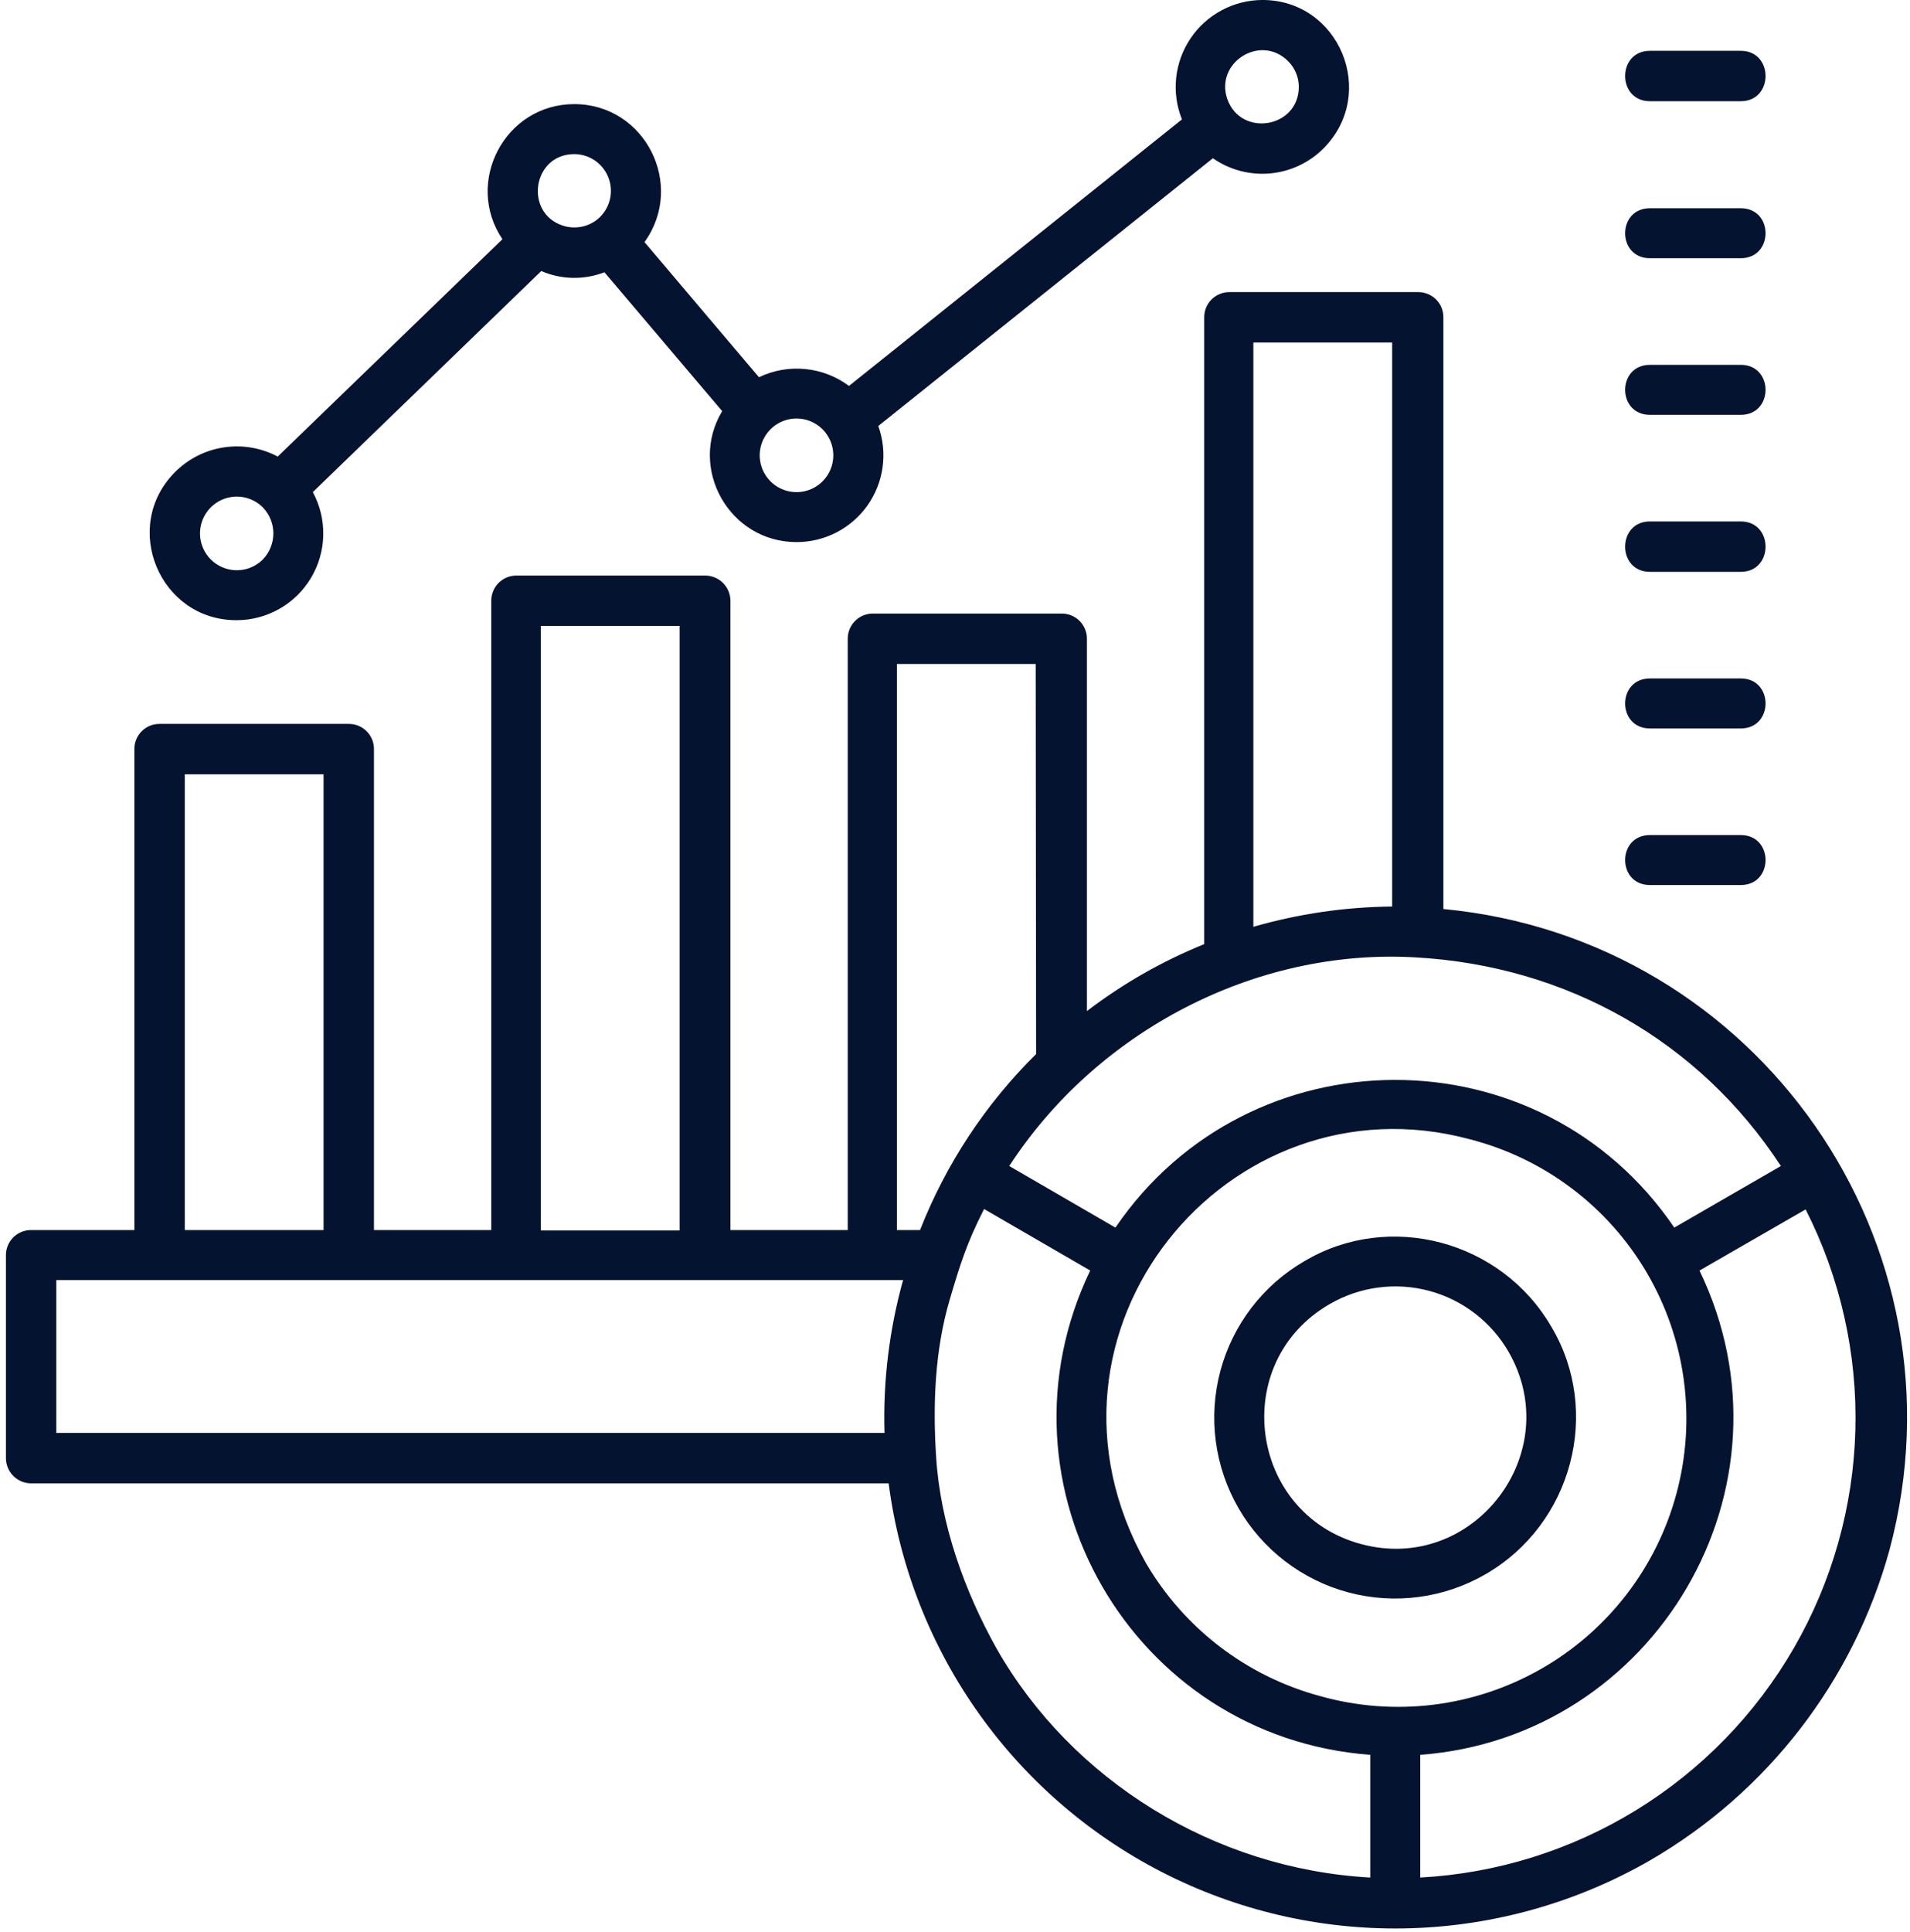 <svg width="89" height="90" viewBox="0 0 89 90" fill="none" xmlns="http://www.w3.org/2000/svg">
<path d="M76.881 41.227C75.341 41.227 75.341 38.899 76.881 38.899H81.115C82.655 38.899 82.655 41.227 81.115 41.227H76.881ZM76.881 33.933C75.341 33.933 75.341 31.604 76.881 31.604H81.115C82.655 31.604 82.655 33.933 81.115 33.933H76.881ZM76.881 26.638C75.341 26.638 75.341 24.29 76.881 24.29H81.115C82.655 24.29 82.655 26.638 81.115 26.638H76.881ZM76.881 19.324C75.341 19.324 75.341 16.995 76.881 16.995H81.115C82.655 16.995 82.655 19.324 81.115 19.324H76.881ZM76.881 12.029C75.341 12.029 75.341 9.7 76.881 9.7H81.115C82.655 9.7 82.655 12.029 81.115 12.029H76.881ZM76.881 4.715C75.341 4.715 75.341 2.367 76.881 2.367H81.115C82.655 2.367 82.655 4.715 81.115 4.715H76.881ZM12.941 21.268L23.411 11.144C21.621 8.487 23.527 4.85 26.76 4.85C30.052 4.85 31.957 8.603 30.032 11.278L35.364 17.572C36.034 17.251 36.779 17.118 37.518 17.19C38.258 17.261 38.964 17.533 39.56 17.977L55.074 5.562C54.828 4.947 54.736 4.282 54.806 3.624C54.876 2.966 55.107 2.335 55.477 1.786C55.847 1.238 56.346 0.788 56.93 0.477C57.514 0.165 58.165 0.001 58.827 -0.001C62.407 -0.001 64.216 4.349 61.675 6.909C61.007 7.58 60.124 7.994 59.18 8.079C58.237 8.163 57.294 7.913 56.517 7.371L40.926 19.843C41.146 20.454 41.215 21.109 41.128 21.752C41.041 22.395 40.8 23.008 40.427 23.538C40.053 24.069 39.557 24.501 38.98 24.8C38.404 25.098 37.764 25.253 37.115 25.252C33.978 25.252 32.053 21.807 33.651 19.151L28.165 12.683C27.214 13.05 26.157 13.029 25.221 12.626L14.577 22.923C14.91 23.539 15.078 24.232 15.063 24.932C15.049 25.633 14.852 26.317 14.493 26.919C14.134 27.521 13.625 28.019 13.015 28.364C12.405 28.71 11.716 28.891 11.016 28.89C7.436 28.89 5.626 24.54 8.148 21.999C8.762 21.379 9.56 20.973 10.423 20.841C11.286 20.71 12.169 20.859 12.941 21.268ZM27.761 10.277C28.053 10.065 28.271 9.766 28.383 9.422C28.495 9.079 28.495 8.709 28.384 8.365C28.273 8.021 28.056 7.722 27.765 7.508C27.473 7.295 27.122 7.18 26.76 7.179C24.816 7.179 24.412 9.912 26.221 10.508C26.478 10.593 26.751 10.616 27.019 10.576C27.286 10.536 27.54 10.433 27.761 10.277ZM12.248 23.635C12.008 23.395 11.702 23.232 11.37 23.166C11.037 23.1 10.692 23.134 10.379 23.263C10.065 23.393 9.797 23.613 9.609 23.895C9.421 24.177 9.32 24.509 9.32 24.848C9.32 25.187 9.421 25.519 9.609 25.801C9.797 26.083 10.065 26.302 10.379 26.432C10.692 26.562 11.037 26.596 11.37 26.53C11.702 26.464 12.008 26.3 12.248 26.061C12.562 25.735 12.738 25.3 12.738 24.848C12.738 24.395 12.562 23.96 12.248 23.635ZM60.02 2.848C58.731 1.558 56.594 2.925 57.191 4.619C57.826 6.409 60.521 5.966 60.521 4.041C60.52 3.819 60.475 3.599 60.389 3.395C60.303 3.19 60.178 3.004 60.02 2.848ZM38.328 19.997C38.088 19.758 37.783 19.594 37.45 19.528C37.117 19.462 36.773 19.496 36.459 19.626C36.146 19.755 35.878 19.975 35.69 20.257C35.501 20.539 35.4 20.871 35.4 21.21C35.4 21.549 35.501 21.881 35.69 22.163C35.878 22.445 36.146 22.665 36.459 22.794C36.773 22.924 37.117 22.958 37.45 22.892C37.783 22.826 38.088 22.663 38.328 22.423C38.65 22.101 38.83 21.665 38.83 21.21C38.83 20.755 38.65 20.319 38.328 19.997ZM47.028 54.316L51.975 57.184C58.192 48.06 71.742 47.964 78.017 57.184L82.983 54.316C79.191 48.503 73.012 44.981 65.929 44.596C58.48 44.172 51.108 48.041 47.028 54.316ZM50.801 59.185L45.854 56.318C45.045 57.915 44.738 58.897 44.256 60.533C43.544 62.939 43.467 65.518 43.621 67.866C43.814 70.984 44.949 74.141 46.451 76.816C49.934 82.918 56.556 87.056 63.85 87.46V81.744C52.764 80.916 45.989 69.194 50.801 59.185ZM84.137 56.337L79.191 59.185C84.06 69.271 77.112 80.935 66.179 81.744V87.46C69.742 87.267 73.201 86.187 76.241 84.319C79.281 82.451 81.808 79.855 83.591 76.764C85.374 73.673 86.358 70.187 86.454 66.62C86.549 63.053 85.753 59.519 84.137 56.337ZM63.427 71.927C68.662 73.332 72.993 67.674 70.298 62.977C69.899 62.283 69.366 61.674 68.73 61.185C68.095 60.697 67.369 60.339 66.595 60.131C65.82 59.924 65.013 59.871 64.218 59.977C63.424 60.082 62.658 60.343 61.964 60.745C57.248 63.459 58.192 70.522 63.427 71.927ZM69.221 73.332C67.286 74.451 64.986 74.754 62.828 74.177C60.669 73.599 58.828 72.188 57.71 70.253C56.593 68.318 56.289 66.019 56.866 63.86C57.444 61.702 58.855 59.861 60.79 58.743C64.716 56.414 69.952 57.761 72.3 61.822C74.629 65.749 73.282 70.984 69.221 73.332ZM61.522 79.01C63.233 79.491 65.022 79.626 66.786 79.41C68.55 79.193 70.253 78.629 71.797 77.749C73.342 76.87 74.696 75.692 75.782 74.285C76.868 72.878 77.664 71.27 78.123 69.553C78.583 67.837 78.698 66.046 78.46 64.284C78.223 62.523 77.638 60.827 76.74 59.293C75.842 57.759 74.649 56.419 73.229 55.35C71.81 54.281 70.192 53.504 68.47 53.065C57.21 50.043 47.336 62.034 53.399 72.813C55.187 75.866 58.105 78.093 61.522 79.01ZM76.9 86.652C73.507 88.608 69.684 89.696 65.77 89.821C61.855 89.945 57.971 89.102 54.46 87.366C50.95 85.63 47.922 83.054 45.645 79.868C43.368 76.681 41.913 72.982 41.408 69.098H1.45C1.139 69.097 0.841 68.973 0.621 68.753C0.401 68.533 0.277 68.235 0.276 67.924V58.473C0.275 58.319 0.304 58.166 0.363 58.023C0.422 57.88 0.508 57.75 0.617 57.641C0.726 57.532 0.856 57.445 0.999 57.387C1.142 57.328 1.295 57.298 1.45 57.299H6.262V34.895C6.261 34.741 6.29 34.587 6.349 34.445C6.408 34.302 6.494 34.172 6.603 34.063C6.712 33.953 6.842 33.867 6.985 33.808C7.128 33.75 7.281 33.72 7.436 33.721H16.251C16.406 33.72 16.559 33.75 16.702 33.808C16.845 33.867 16.974 33.953 17.084 34.063C17.193 34.172 17.279 34.302 17.338 34.445C17.397 34.587 17.426 34.741 17.425 34.895V57.299H22.892V27.985C22.89 27.831 22.92 27.678 22.979 27.535C23.038 27.392 23.124 27.262 23.233 27.153C23.342 27.044 23.472 26.957 23.615 26.898C23.758 26.84 23.911 26.81 24.066 26.811H32.862C33.173 26.812 33.471 26.936 33.691 27.156C33.911 27.376 34.035 27.674 34.036 27.985V57.299H39.502V29.756C39.501 29.602 39.531 29.448 39.59 29.305C39.648 29.163 39.735 29.033 39.844 28.924C39.953 28.814 40.083 28.728 40.226 28.669C40.369 28.61 40.522 28.581 40.676 28.582H49.472C49.627 28.581 49.78 28.61 49.923 28.669C50.066 28.728 50.196 28.814 50.305 28.924C50.414 29.033 50.501 29.163 50.559 29.305C50.618 29.448 50.648 29.602 50.647 29.756V47.098C52.322 45.82 54.16 44.771 56.113 43.98V14.781C56.112 14.627 56.142 14.474 56.2 14.331C56.259 14.188 56.345 14.058 56.455 13.949C56.564 13.84 56.694 13.753 56.837 13.695C56.979 13.636 57.133 13.606 57.287 13.607H66.083C66.238 13.606 66.391 13.636 66.534 13.695C66.677 13.753 66.806 13.84 66.916 13.949C67.025 14.058 67.111 14.188 67.17 14.331C67.229 14.474 67.258 14.627 67.257 14.781V42.344C81.924 43.73 91.856 57.954 88.045 72.197C86.368 78.29 82.366 83.481 76.9 86.652ZM41.215 66.75C41.144 64.346 41.436 61.945 42.081 59.628H2.624V66.75H41.215ZM42.871 57.299C44.081 54.218 45.924 51.425 48.279 49.1L48.26 30.93H41.793V57.299H42.871ZM58.403 43.172C60.507 42.566 62.682 42.249 64.871 42.228V15.956H58.403V43.172ZM31.669 29.159H25.201V57.319H31.669V29.159ZM15.077 36.069H8.61V57.299H15.077V36.069Z" fill="#041430"/>
</svg>
